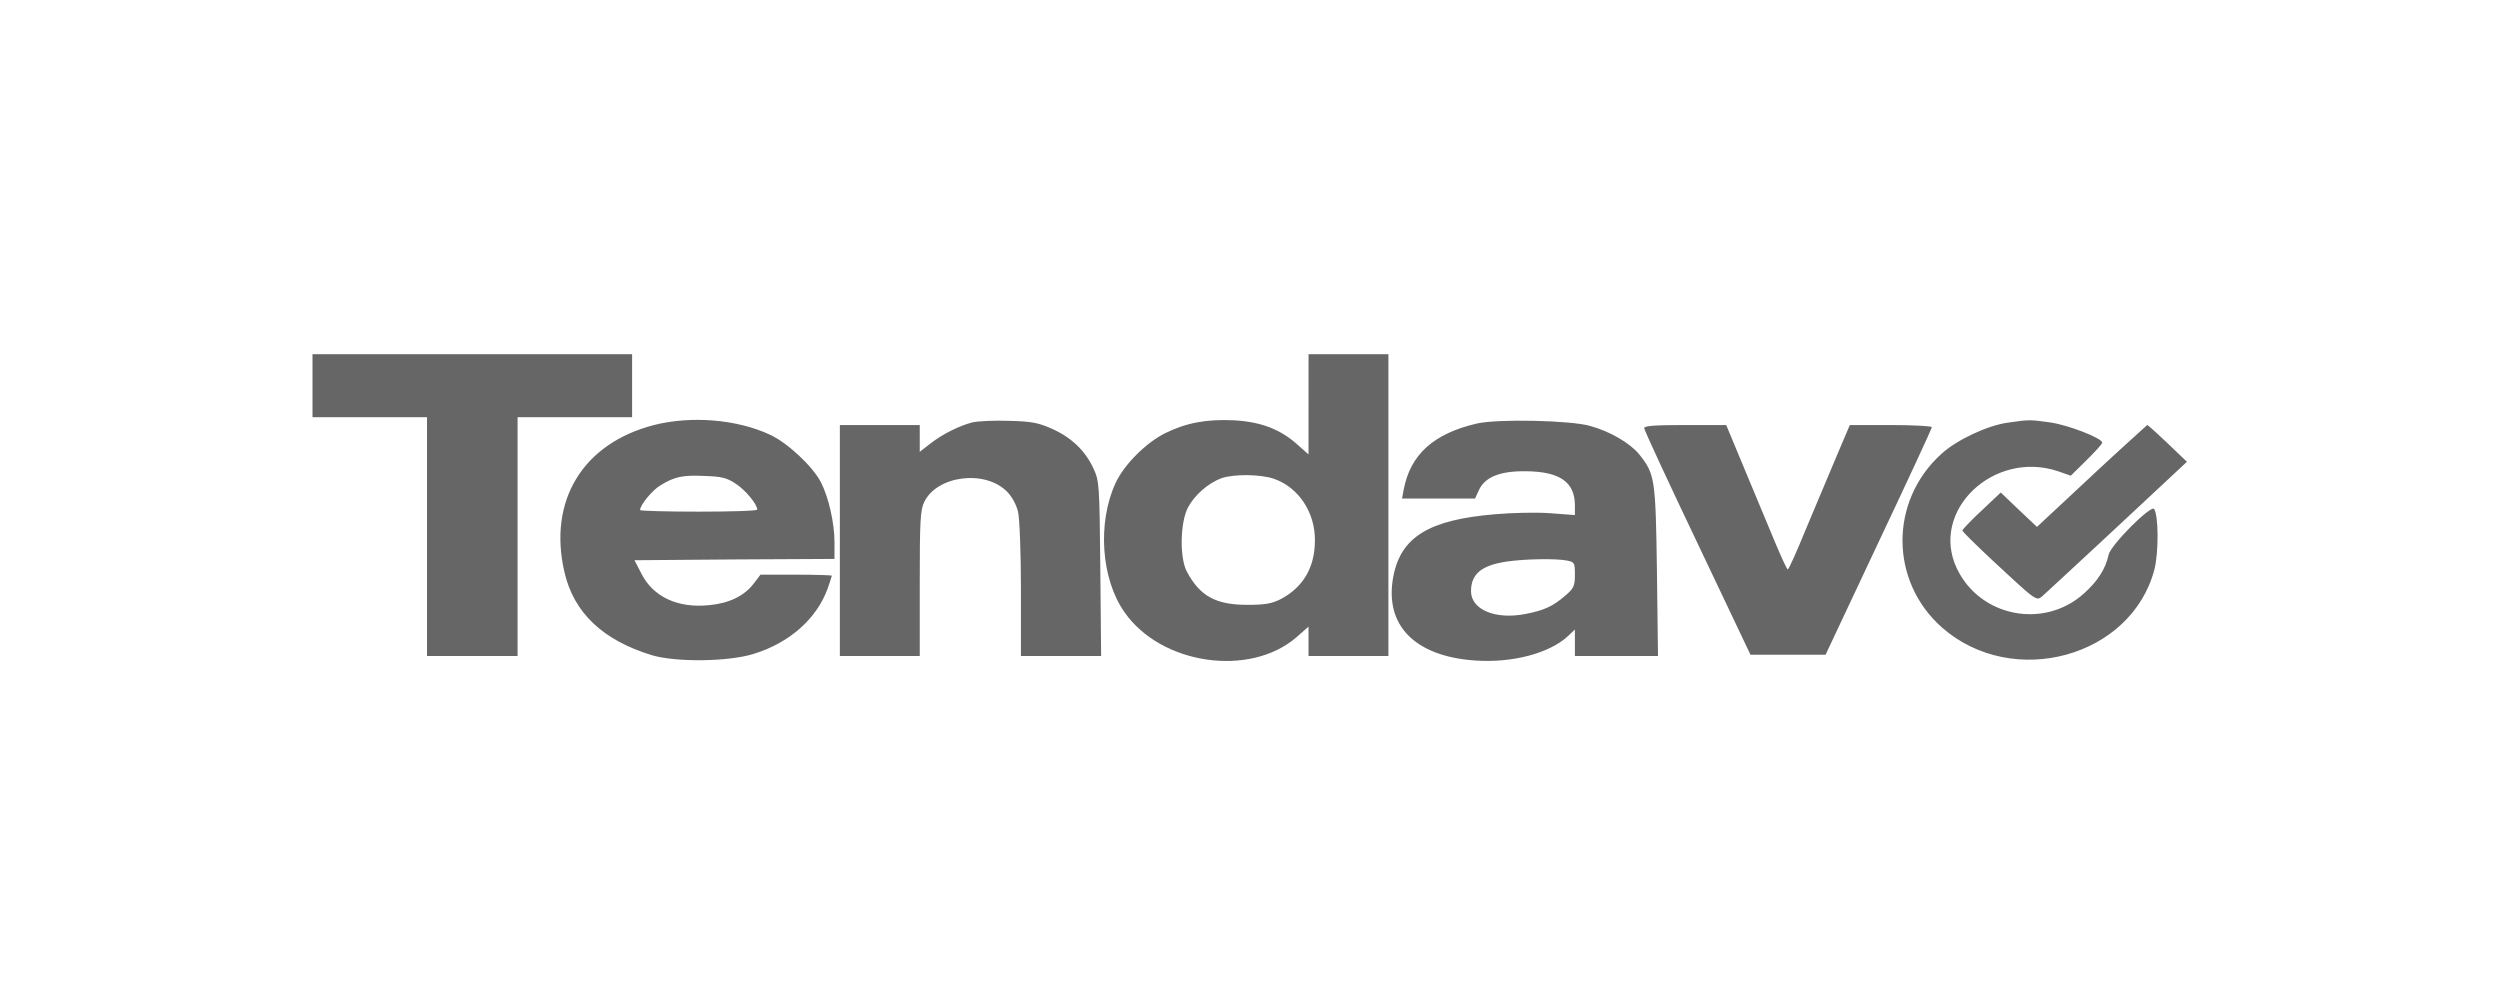 <svg xmlns="http://www.w3.org/2000/svg" width="120" height="48" fill="none"><g fill="#666" clip-path="url(#a)"><path d="M15 18.512v1.512h5.497v11.465h4.347V20.024h5.497V17H15v1.512Zm47.809.895v2.406l-.524-.466c-.831-.744-1.752-1.096-3.043-1.172-1.317-.063-2.288.113-3.311.617-.92.454-1.981 1.512-2.39 2.407-.87 1.902-.691 4.586.434 6.186 1.752 2.52 6.009 3.137 8.246 1.21l.588-.517v1.411h3.835V17H62.81v2.407Zm-1.65 3.578c1.177.416 1.97 1.612 1.957 2.96 0 1.286-.563 2.243-1.637 2.81-.422.215-.741.277-1.61.277-1.509 0-2.263-.415-2.89-1.575-.37-.667-.332-2.406.051-3.112.32-.592.972-1.159 1.586-1.386.6-.214 1.892-.201 2.544.026Z"/><path d="M31.388 20.402c-3.413.882-5.088 3.628-4.296 7.056.448 1.953 1.841 3.275 4.207 3.994 1.15.34 3.656.315 4.87-.063 1.726-.53 3.043-1.689 3.567-3.163.102-.302.192-.567.192-.592 0-.025-.767-.05-1.713-.05h-1.713l-.333.44c-.447.58-1.176.933-2.11 1.021-1.508.164-2.71-.39-3.272-1.512l-.332-.642 4.807-.038 4.794-.025v-.794c0-.932-.282-2.167-.652-2.886-.397-.768-1.598-1.89-2.442-2.28-1.585-.743-3.784-.92-5.574-.466Zm3.937 2.822c.46.302 1.023.983 1.023 1.235 0 .063-1.265.1-2.812.1s-2.813-.037-2.813-.075c0-.24.588-.958.972-1.184.677-.416 1.06-.504 2.122-.454.818.025 1.074.088 1.508.378Zm11.341-2.948c-.626.164-1.444.567-2.032 1.033l-.486.378v-1.285h-3.835v11.087h3.835v-3.477c0-2.974.025-3.54.217-3.919.614-1.272 2.928-1.562 3.976-.49.23.226.447.63.524.957.077.315.14 2.003.14 3.742v3.187h3.849l-.039-4.195c-.038-4.057-.05-4.209-.332-4.813-.396-.857-1.061-1.487-1.994-1.903-.652-.29-.985-.352-2.059-.378-.703-.025-1.495.013-1.764.076Zm24.237.05c-2.084.48-3.209 1.487-3.528 3.188l-.077.416h3.503l.192-.416c.294-.617.997-.907 2.237-.895 1.636.013 2.365.517 2.365 1.638v.466l-1.176-.088c-.652-.05-1.854-.025-2.672.05-3.17.265-4.513 1.097-4.87 3-.435 2.318 1.022 3.817 3.924 4.019 1.777.126 3.554-.34 4.449-1.16l.345-.327v1.272h3.989l-.051-4.07c-.064-4.434-.09-4.661-.857-5.619-.435-.529-1.393-1.096-2.365-1.36-.946-.265-4.385-.34-5.408-.114Zm4.296 6.577c.383.076.396.114.396.68 0 .53-.051.656-.447.996-.614.53-1.023.718-1.944.895-1.431.277-2.595-.215-2.595-1.097 0-.831.512-1.247 1.726-1.423.831-.126 2.352-.152 2.864-.05Zm21.169-6.615c-.984.139-2.454.832-3.183 1.5-2.505 2.268-2.48 6.123.039 8.34 3.4 2.974 9.089 1.412 10.189-2.797.204-.806.204-2.557-.013-2.897-.141-.227-2.084 1.726-2.186 2.192-.141.68-.537 1.285-1.202 1.877-1.93 1.714-4.986 1.096-6.085-1.222-1.304-2.76 1.764-5.695 4.858-4.662l.613.215.755-.744c.409-.403.754-.781.754-.844 0-.214-1.624-.844-2.493-.97-1.01-.139-.984-.139-2.046.012Zm-17.446.265c0 .088 1.15 2.57 2.557 5.519l2.544 5.354h3.605l2.544-5.405c1.406-2.973 2.557-5.455 2.557-5.518 0-.05-.882-.101-1.97-.101h-1.968l-.626 1.474c-.345.819-.997 2.381-1.458 3.465-.447 1.096-.843 1.99-.894 1.99-.039 0-.282-.529-.55-1.159-.269-.642-.92-2.204-1.445-3.464l-.959-2.306h-1.968c-1.496 0-1.97.038-1.97.151Z"/><path d="m100.396 22.846-2.621 2.445-.87-.82-.869-.831-.92.87c-.512.478-.92.906-.92.957 0 .05.792.831 1.776 1.739 1.752 1.625 1.777 1.637 2.046 1.423.14-.126 1.764-1.625 3.605-3.338l3.349-3.125-.92-.882c-.512-.479-.946-.882-.985-.882a201.89 201.89 0 0 0-2.671 2.444Z"/></g><defs><clipPath id="a"><path fill="#fff" d="M15 17h90v14.74H15z"/></clipPath></defs></svg>